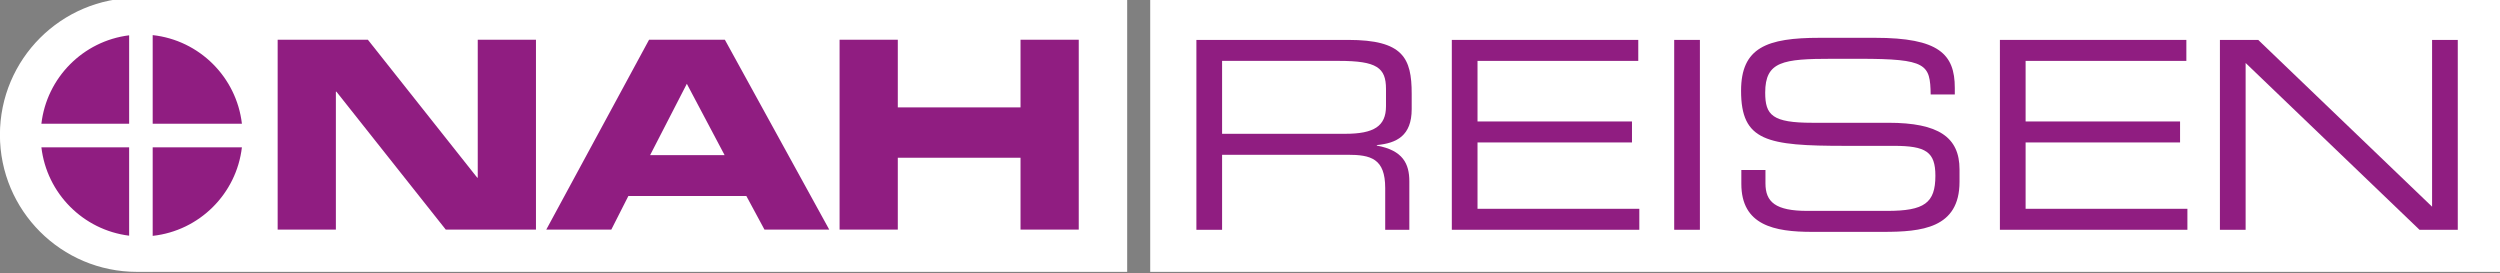 <?xml version="1.0" encoding="UTF-8"?>
<svg width="751px" height="82px" viewBox="0 0 751 82" version="1.1" xmlns="http://www.w3.org/2000/svg" xmlns:xlink="http://www.w3.org/1999/xlink">
    <rect x="0" y="0" width="751" height="82" fill="#808080" stroke="none"/>
    <!-- Generator: Sketch 42 (36781) - http://www.bohemiancoding.com/sketch -->
    <title>Group</title>
    <desc>Created with Sketch.</desc>
    <defs></defs>
    <g id="Page-1" stroke="none" stroke-width="1" fill="none" fill-rule="evenodd">
        <g id="nahreisen.logo" transform="translate(-1, -1)">
            <path d="M12.978,41.687 C12.978,24.767 26.695,11.05 43.616,11.05 C60.539,11.05 74.256,24.766 74.256,41.687 C74.256,58.61 60.539,72.327 43.616,72.327 C26.695,72.327 12.978,58.61 12.978,41.687 Z" id="Shape" fill="#901D81" fill-rule="nonzero"></path>
            <g id="Group">
                <path d="M39.793,71.799 L39.793,45.252 L13.434,45.252 C15.05,59.092 25.986,70.089 39.793,71.799 Z" id="Shape"></path>
                <path d="M13.431,38.179 L39.794,38.179 L39.794,11.604 C25.977,13.315 15.035,24.327 13.431,38.179 Z" id="Shape"></path>
                <path d="M46.867,11.548 L46.867,38.179 L73.671,38.179 C72.049,24.179 60.892,13.077 46.867,11.548 Z" id="Shape"></path>
                <path d="M46.867,71.855 C60.883,70.328 72.034,59.24 73.668,45.252 L46.867,45.252 L46.867,71.855 Z" id="Shape"></path>
                <path d="M161.725,0.346 L42.137,0.346 C19.405,0.346 0.977,18.774 0.977,41.505 C0.977,64.237 19.405,82.666 42.137,82.666 L339.604,82.666 L339.604,0.346 L161.725,0.346 Z M39.793,71.799 C25.986,70.089 15.05,59.092 13.434,45.252 L39.793,45.252 L39.793,71.799 Z M39.793,38.179 L13.431,38.179 C15.035,24.326 25.977,13.315 39.794,11.604 L39.794,38.179 L39.793,38.179 Z M46.867,71.855 L46.867,45.252 L73.668,45.252 C72.034,59.24 60.883,70.328 46.867,71.855 Z M46.867,38.179 L46.867,11.548 C60.892,13.076 72.05,24.179 73.671,38.179 L46.867,38.179 Z" id="Shape" fill="#FFFFFF" fill-rule="nonzero"></path>
            </g>
            <g id="Group" transform="translate(84, 0)" fill-rule="nonzero">
                <rect id="Rectangle-path" fill="#FFFFFF" x="262.525" y="0.346" width="405.887" height="82.32"></rect>
                <polygon id="Shape" fill="#901D81" points="0.408 12.935 27.508 12.935 60.358 54.373 60.515 54.373 60.515 12.935 78.004 12.935 78.004 69.97 50.905 69.97 18.054 28.533 17.897 28.533 17.897 69.97 0.408 69.97"></polygon>
                <path d="M123.325,26.17 L134.669,47.597 L112.296,47.597 L123.325,26.17 Z M81.101,69.97 L100.638,69.97 L105.758,59.886 L141.208,59.886 L146.644,69.97 L166.102,69.97 L134.748,12.935 L111.981,12.935 L81.101,69.97 Z" id="Shape" fill="#901D81"></path>
                <polygon id="Shape" fill="#901D81" points="169.209 12.935 186.698 12.935 186.698 33.26 223.566 33.26 223.566 12.935 241.055 12.935 241.055 69.97 223.566 69.97 223.566 48.385 186.698 48.385 186.698 69.97 169.209 69.97"></polygon>
                <g transform="translate(276, 12)" id="Shape" fill="#901D81">
                    <path d="M8.116,29.191 L8.116,7.291 L43.251,7.291 C54.595,7.291 57.353,9.339 57.353,15.72 L57.353,20.919 C57.353,26.906 53.729,29.191 45.142,29.191 L8.116,29.191 Z M0.396,58.023 L8.116,58.023 L8.116,35.493 L45.771,35.493 C52.783,35.493 57.116,36.596 57.116,45.498 L57.116,58.023 L64.363,58.023 L64.363,43.449 C64.363,38.25 62.472,34.154 54.594,32.736 L54.594,32.578 C60.502,32.027 65.072,29.821 65.072,21.786 L65.072,17.138 C65.072,6.424 62.472,0.989 46.008,0.989 L0.396,0.989 L0.396,58.023 L0.396,58.023 Z"></path>
                    <polygon points="77.126 0.988 133.137 0.988 133.137 7.291 84.846 7.291 84.846 25.488 131.246 25.488 131.246 31.791 84.846 31.791 84.846 51.722 133.451 51.722 133.451 58.024 77.126 58.024 77.126 0.988"></polygon>
                    <polygon points="143.93 0.988 151.65 0.988 151.65 58.023 143.93 58.023 143.93 0.988"></polygon>
                    <path d="M164.096,40.062 L171.344,40.062 L171.344,44.08 C171.344,49.673 174.337,52.351 183.948,52.351 L207.897,52.351 C219.083,52.351 222.391,49.988 222.391,41.794 C222.391,34.626 219.555,32.814 209.945,32.814 L195.293,32.814 C171.738,32.814 164.018,31.396 164.018,16.271 C164.018,3.273 171.739,0.358 187.652,0.358 L204.274,0.358 C223.417,0.358 228.222,5.242 228.222,15.405 L228.222,17.374 L220.974,17.374 C220.817,8.314 219.871,6.66 199.625,6.66 L191.433,6.66 C176.544,6.66 171.266,7.448 171.266,16.823 C171.266,23.597 173.393,25.882 185.446,25.882 L208.292,25.882 C223.338,25.882 229.641,30.215 229.641,39.904 L229.641,43.607 C229.641,57.629 218.139,58.653 206.717,58.653 L185.289,58.653 C174.023,58.653 164.098,56.684 164.098,44.237 L164.098,40.062 L164.096,40.062 Z"></path>
                    <polygon points="241.771 0.988 297.782 0.988 297.782 7.291 249.492 7.291 249.492 25.488 295.891 25.488 295.891 31.791 249.492 31.791 249.492 51.722 298.097 51.722 298.097 58.024 241.771 58.024"></polygon>
                    <polygon points="307.865 0.988 319.367 0.988 371.596 51.091 371.596 0.988 379.316 0.988 379.316 58.023 367.815 58.023 315.586 7.92 315.586 58.023 307.865 58.023"></polygon>
                </g>
            </g>
        </g>
    </g>
</svg>